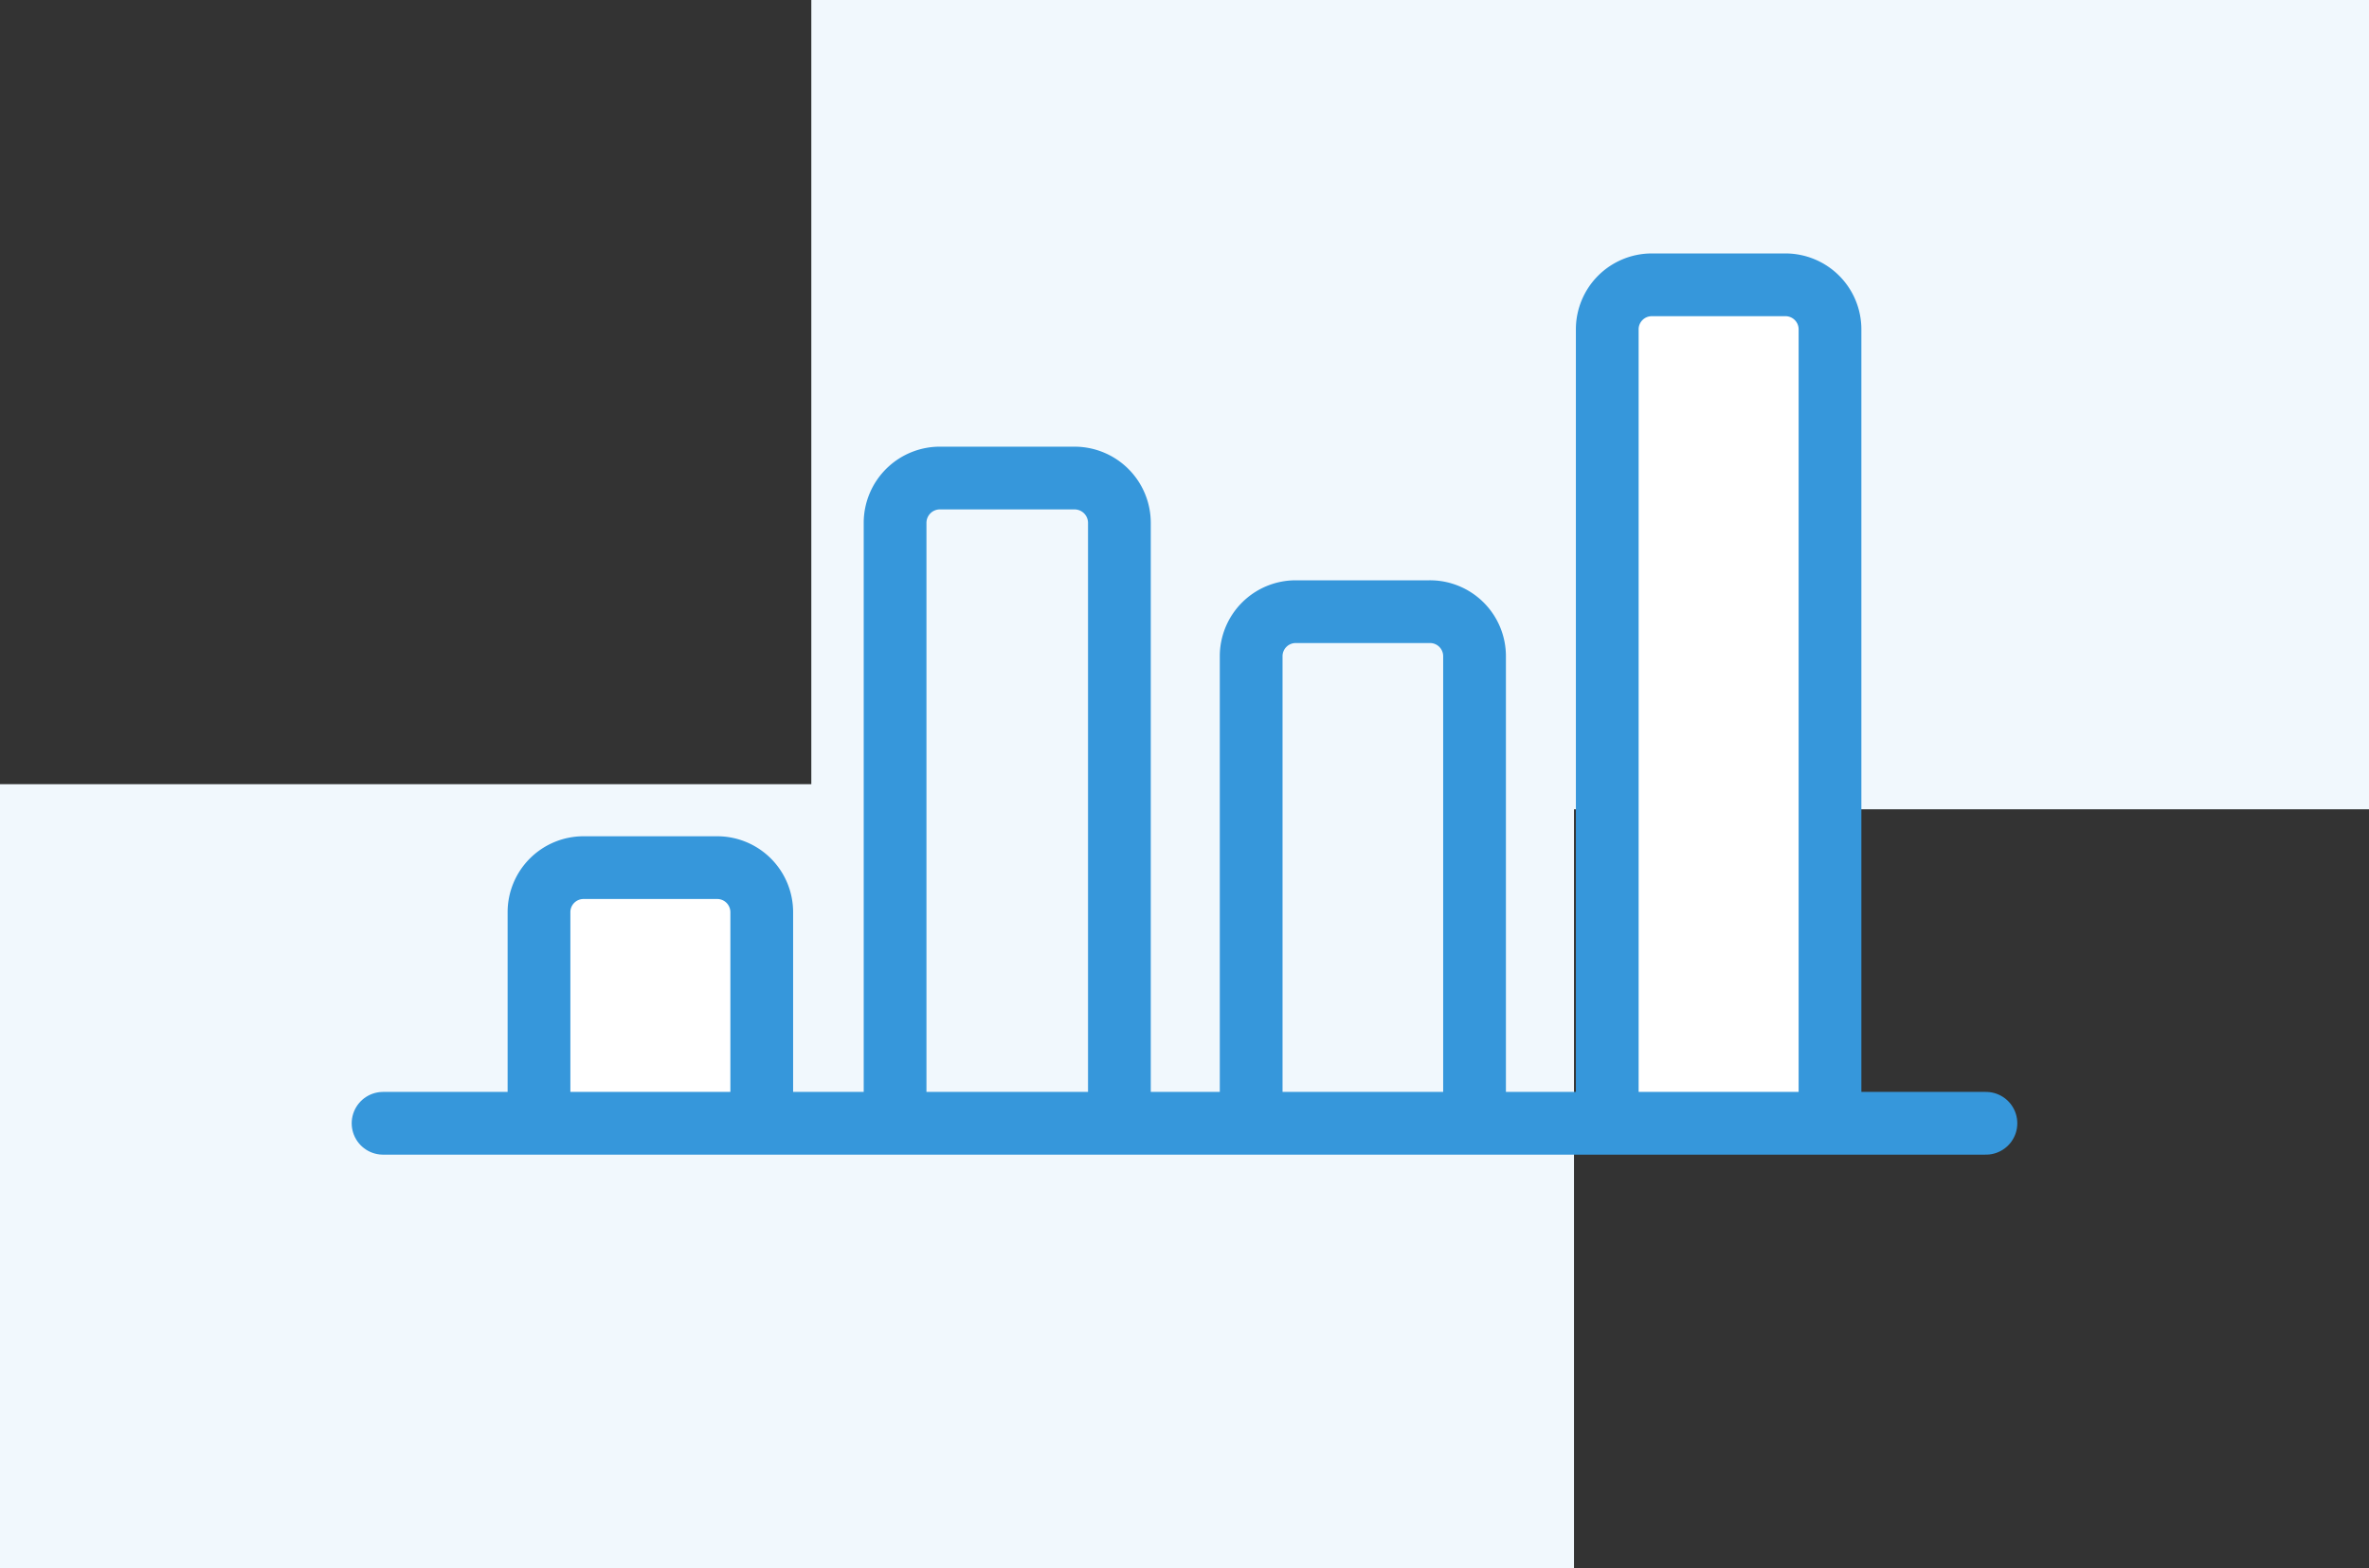 <svg id="Calque_1" data-name="Calque 1" xmlns="http://www.w3.org/2000/svg" xmlns:xlink="http://www.w3.org/1999/xlink" viewBox="0 0 75.51 50"><rect x="0" y="0" width="75.51" height="50" fill="#333333" stroke="none"/><defs><style>.cls-1,.cls-5,.cls-6{fill:none;}.cls-2{fill:#f1f8fd;}.cls-3{clip-path:url(#clip-path);}.cls-4{fill:#fff;}.cls-5,.cls-6{stroke:#3697db;stroke-linejoin:round;stroke-width:2px;}.cls-6{stroke-linecap:round;}</style><clipPath id="clip-path"><rect class="cls-1" width="75.51" height="50"/></clipPath></defs><g id="Groupe_11210" data-name="Groupe 11210"><path id="Tracé_23358" data-name="Tracé 23358" class="cls-2" d="M25.86,0V25H0V50H50.17V25.8H75.51V0Z"/><g id="Groupe_11209" data-name="Groupe 11209"><g class="cls-3"><g id="Groupe_11208" data-name="Groupe 11208"><path id="Tracé_23359" data-name="Tracé 23359" class="cls-4" d="M17.18,35.81V29.07a1.42,1.42,0,0,1,1.42-1.41h4.26a1.42,1.42,0,0,1,1.42,1.41v6.74"/><path id="Tracé_23360" data-name="Tracé 23360" class="cls-5" d="M17.18,35.81V29.07a1.42,1.42,0,0,1,1.42-1.41h4.26a1.42,1.42,0,0,1,1.42,1.41v6.74"/><path id="Tracé_23361" data-name="Tracé 23361" class="cls-5" d="M28.53,35.81V16.66A1.43,1.43,0,0,1,30,15.24h4.26a1.43,1.43,0,0,1,1.42,1.42V35.81"/><path id="Tracé_23362" data-name="Tracé 23362" class="cls-5" d="M39.88,35.81V20.91A1.42,1.42,0,0,1,41.3,19.5h4.26A1.42,1.42,0,0,1,47,20.92v14.9"/><path id="Tracé_23363" data-name="Tracé 23363" class="cls-4" d="M51.23,35.81V10.49a1.42,1.42,0,0,1,1.42-1.41h4.26a1.42,1.42,0,0,1,1.42,1.41V35.81"/><path id="Tracé_23364" data-name="Tracé 23364" class="cls-5" d="M51.23,35.81V10.49a1.42,1.42,0,0,1,1.42-1.41h4.26a1.42,1.42,0,0,1,1.42,1.41V35.81"/><line id="Ligne_100" data-name="Ligne 100" class="cls-6" x1="12.21" y1="35.81" x2="63.3" y2="35.81"/></g></g></g></g></svg>